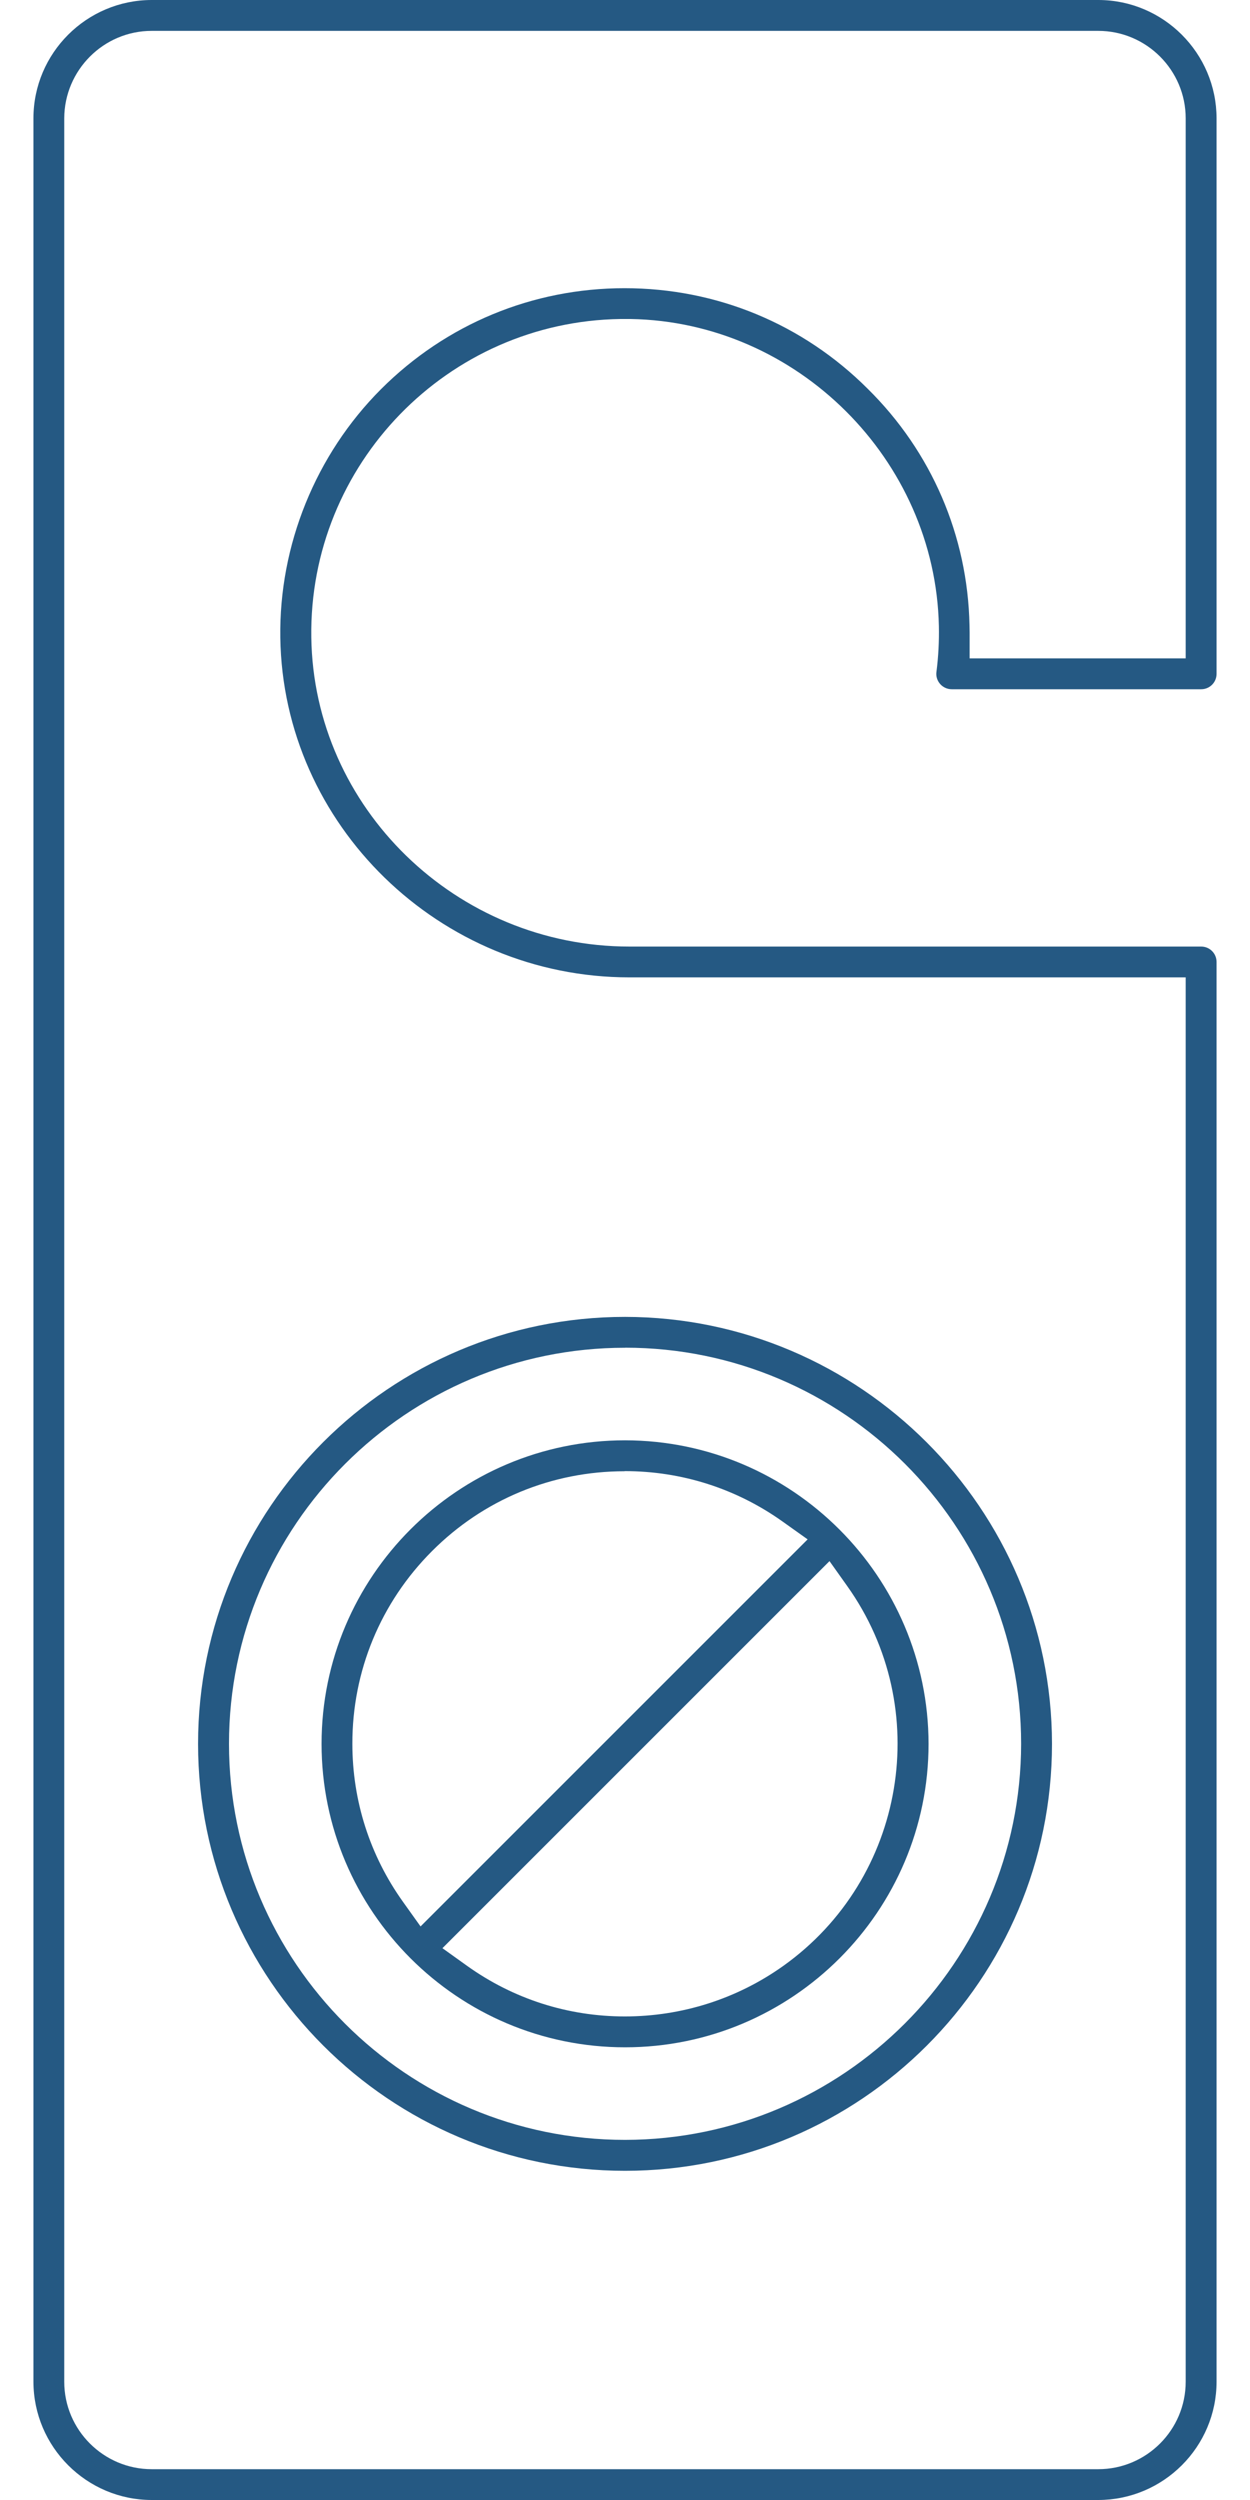 <svg width="20" height="40" viewBox="0 0 20 40" fill="none" xmlns="http://www.w3.org/2000/svg">
<g id="Layer_1" clip-path="url(#clip0_14984_3469)">
<path id="Vector" d="M10.001 34.733C6.234 34.733 3.169 31.668 3.169 27.901C3.169 24.134 6.234 21.07 10.001 21.07C13.763 21.074 16.828 24.139 16.832 27.901C16.832 31.668 13.768 34.733 10.001 34.733ZM10.001 21.564C6.506 21.564 3.664 24.407 3.664 27.901C3.664 31.396 6.506 34.238 10.001 34.238C13.491 34.234 16.334 31.392 16.338 27.901C16.338 24.406 13.495 21.563 10.001 21.563V21.564Z" fill="#255983"/>
<path id="Vector_2" d="M2.429 40C1.386 40 0.536 39.15 0.535 38.107V1.893C0.535 0.85 1.385 0 2.429 0H17.572C18.614 0 19.464 0.85 19.465 1.893V10.782C19.465 10.918 19.355 11.028 19.219 11.028H15.227C15.157 11.028 15.089 10.997 15.043 10.945C14.996 10.892 14.973 10.821 14.983 10.751C15.014 10.509 15.027 10.261 15.022 10.016C14.965 7.353 12.753 5.15 10.091 5.104C10.062 5.104 10.032 5.104 10.001 5.104C9.977 5.104 9.952 5.104 9.929 5.104C7.161 5.144 4.941 7.429 4.981 10.197C5.018 12.925 7.302 15.145 10.071 15.145H19.219C19.355 15.145 19.465 15.255 19.465 15.391V38.107C19.465 39.149 18.615 39.999 17.572 40H2.429ZM2.427 0.494C1.657 0.494 1.03 1.123 1.028 1.893V38.108C1.028 38.879 1.657 39.507 2.427 39.507H17.572C18.343 39.507 18.971 38.879 18.971 38.108V15.638H10.07C7.033 15.638 4.528 13.199 4.485 10.202C4.463 8.722 5.051 7.274 6.095 6.228C7.136 5.186 8.52 4.611 9.993 4.611C11.467 4.611 12.846 5.183 13.885 6.222C14.905 7.229 15.483 8.572 15.512 10.003C15.512 10.042 15.514 10.083 15.514 10.122V10.534H18.971V1.893C18.971 1.123 18.343 0.494 17.572 0.494H2.427Z" fill="#255983"/>
<path id="Vector_3" d="M10.001 32.757C7.323 32.757 5.145 30.579 5.145 27.901C5.145 25.224 7.323 23.045 10.001 23.045C12.675 23.048 14.853 25.227 14.857 27.901C14.857 30.579 12.678 32.757 10.001 32.757ZM7.079 31.171L7.474 31.454C8.214 31.983 9.086 32.263 9.997 32.263C10.908 32.263 11.791 31.983 12.533 31.454C14.491 30.058 14.948 27.332 13.554 25.375L13.272 24.978L7.079 31.171ZM9.993 23.54C8.828 23.54 7.734 23.994 6.912 24.818C6.089 25.642 5.636 26.738 5.638 27.901C5.638 28.812 5.917 29.686 6.447 30.428L6.729 30.823L12.922 24.63L12.526 24.348C11.784 23.818 10.909 23.538 9.997 23.538H9.993V23.54Z" fill="#255983"/>
</g>
<defs>
<clipPath id="clip0_14984_3469">
<rect width="18.93" height="40" fill="white" transform="translate(0.535)"/>
</clipPath>
</defs>
</svg>
